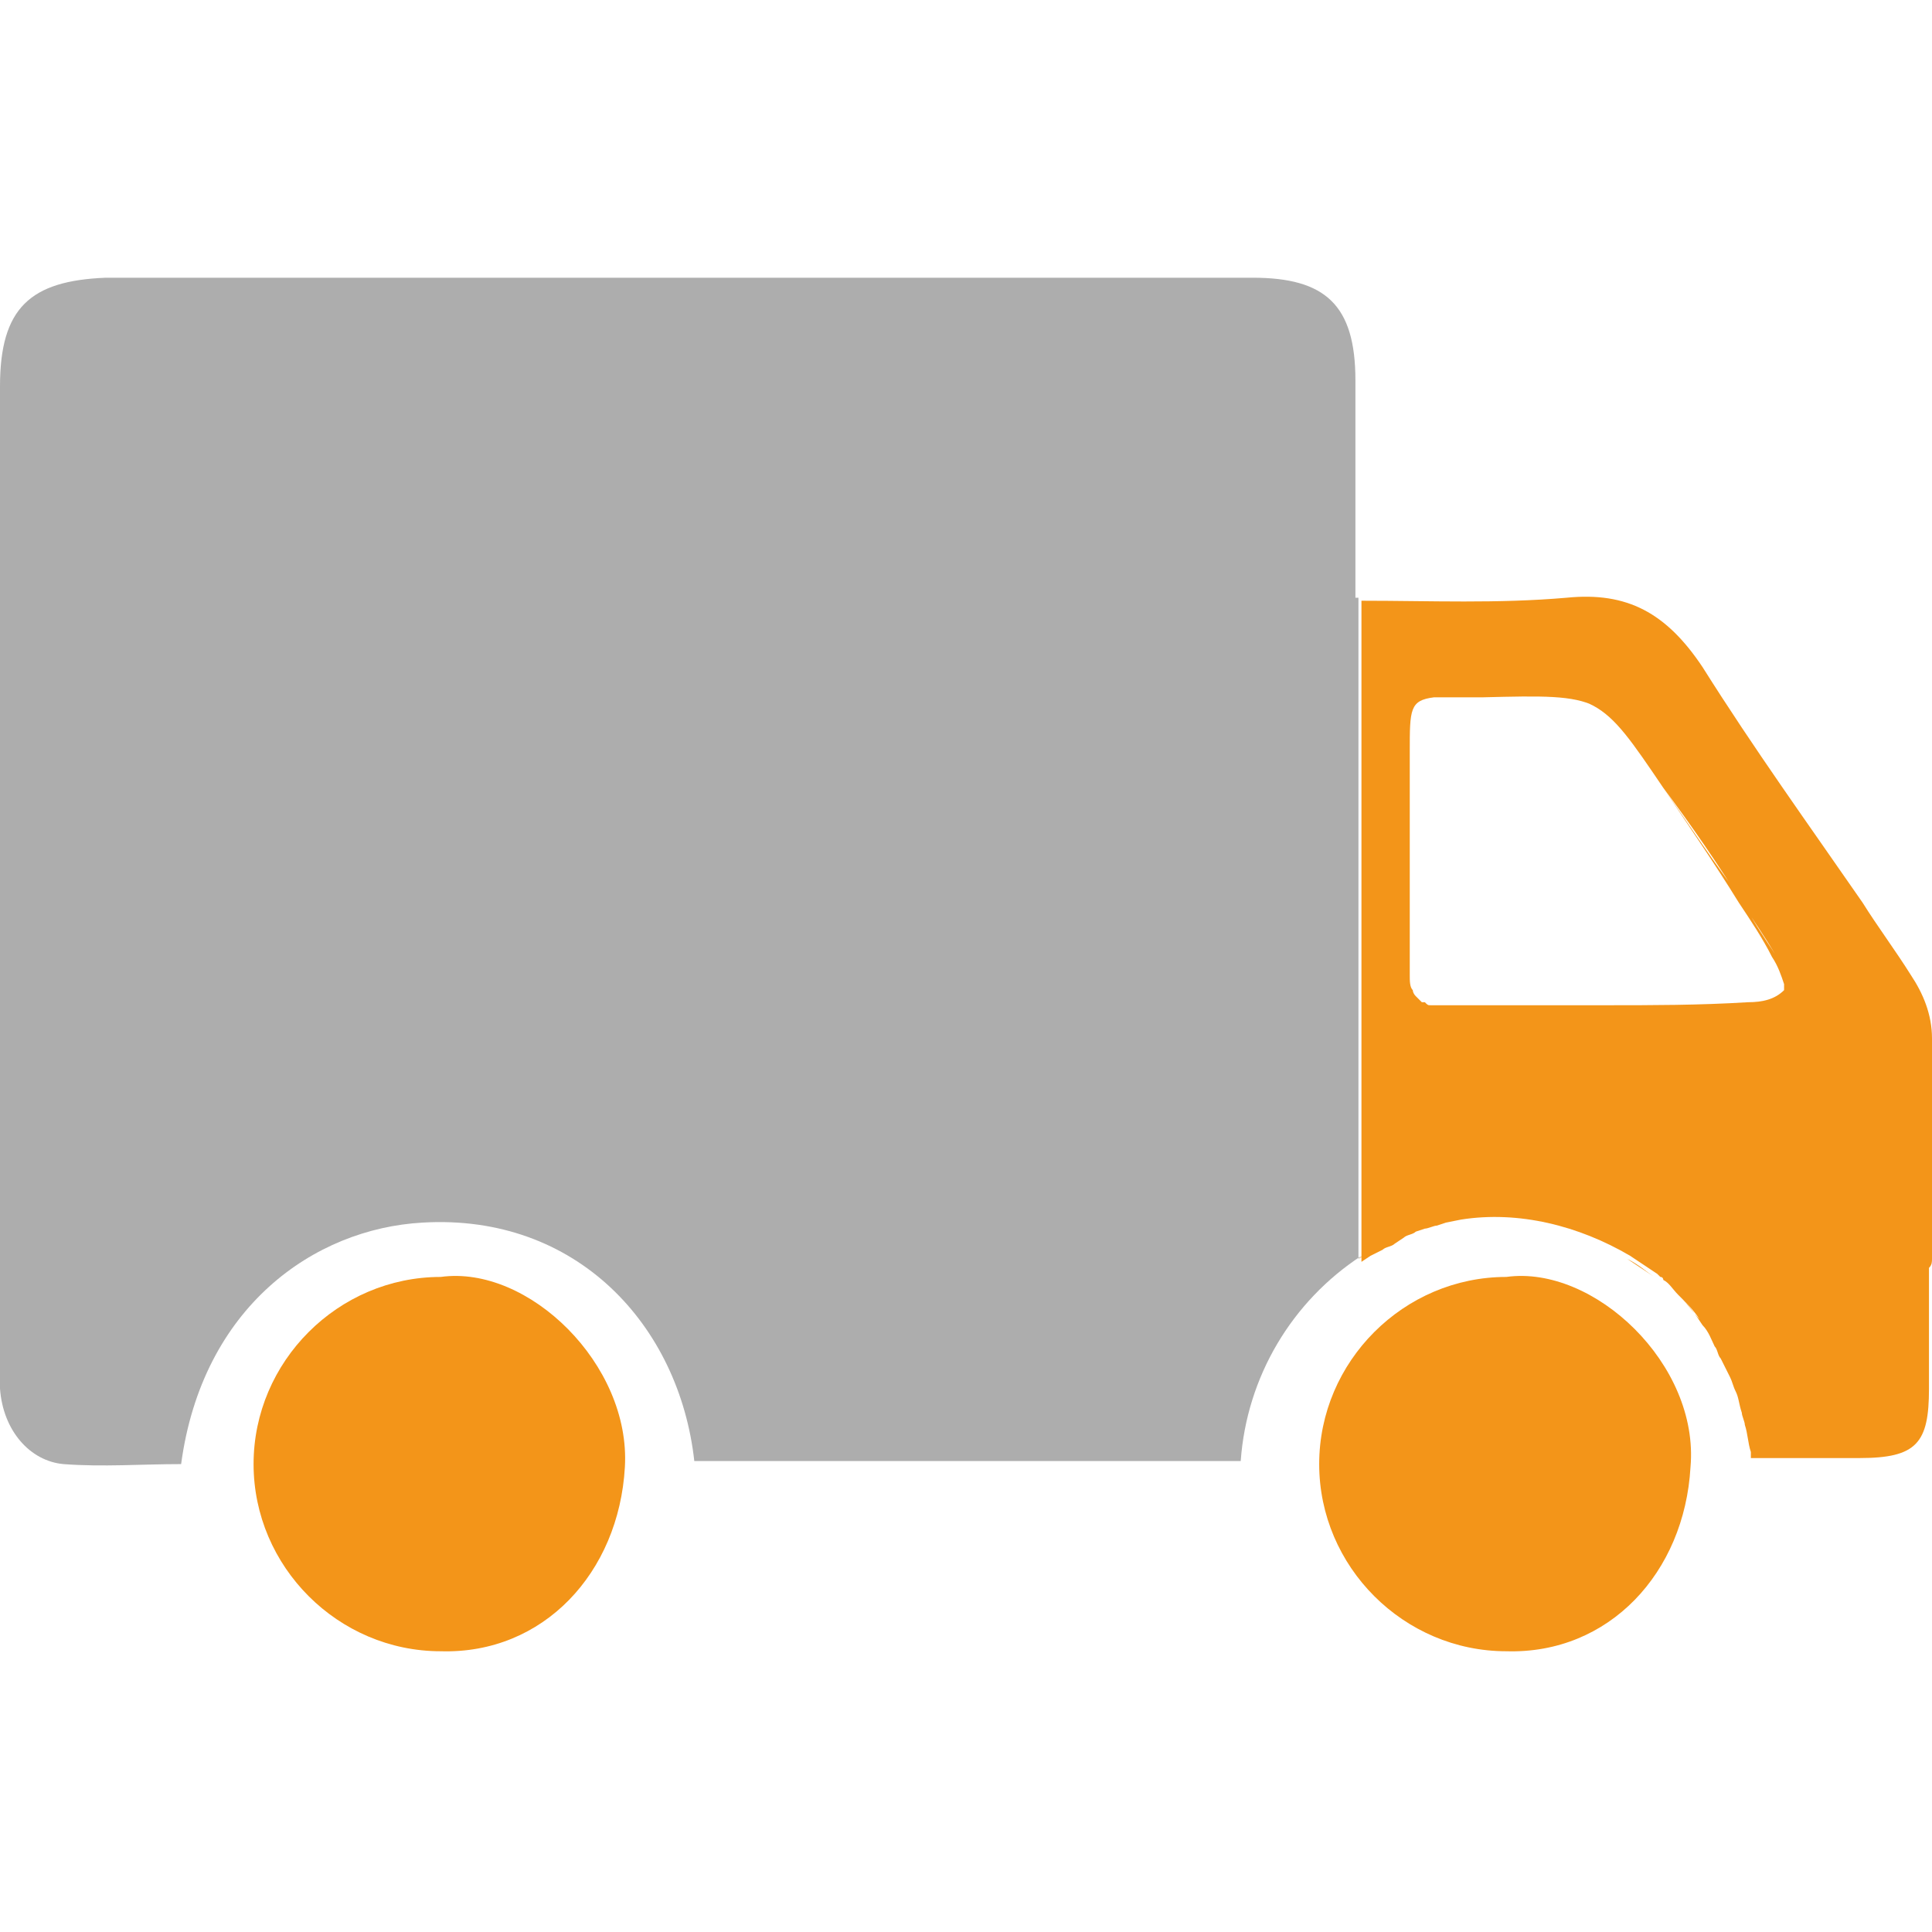 <svg
	xmlns="http://www.w3.org/2000/svg"
	xml:space="preserve"
	viewBox="0 0 64 64"
>
	<path
		fill="none"
		d="M45 29.9v-10 10zM45 41.7V29.9z"
	/>
	<g fill="#f39519">
		<path d="m45 41.7.2-.1.1-.1-.3.2zM49.9 42.3c-3.4 0-6.2 2.8-6.2 6.2 0 3.4 2.8 6.2 6.2 6.2 3.4.1 5.9-2.6 6.1-6.1.3-3.4-3.2-6.7-6.1-6.3zM14.6 42.3c-3.4 0-6.2 2.8-6.2 6.2 0 3.4 2.8 6.2 6.2 6.2 3.4.1 5.9-2.6 6.1-6.1.2-3.4-3.2-6.7-6.1-6.3zM46.9 32.2zM47.6 23h.4-.4z"/>
		<path d="M64 41.7v.4V34.4c0-.8-.3-1.5-.7-2.1-.5-.8-1.1-1.6-1.6-2.4-1.8-2.6-3.6-5.1-5.3-7.8-1.2-1.8-2.5-2.5-4.5-2.3-2.3.2-4.5.1-6.8.1 2.3 0 4.5.1 6.8-.1-2.3.2-4.5.1-6.8.1v21.9l.3-.2-.1.1.1-.1.4-.2c.1-.1.3-.1.4-.2l.3-.2c.1-.1.3-.1.4-.2l.3-.1c.1 0 .3-.1.4-.1l.3-.1.5-.1c1.9-.3 3.9.2 5.6 1.2l.9.6.1.1c.1 0 .1.1.1.1.2.1.3.3.5.5l.1.1c.2.2.4.4.6.7-.2-.2-.4-.5-.6-.7.3.3.5.6.7.9.2.2.3.5.4.7.1.1.1.3.2.4l.3.6c.1.2.1.3.2.5s.1.4.2.7c0 .1.1.3.1.4.1.3.1.6.2.9v.2h3.6c1.9 0 2.3-.5 2.3-2.3v-3.8.8-1c.1-.1.1-.2.1-.3v.2-.2zm-9.2.6-.9-.6c.4.2.6.4.9.6zm.3-16.2c.8 1.2 1.7 2.5 2.5 3.8.4.6.8 1.2 1.1 1.8.2.3.3.6.4.9v.2c-.3.3-.7.4-1.2.4-1.6.1-3.2.1-4.7.1H47.4c-.1 0-.1 0-.2-.1h-.1l-.1-.1-.1-.1c-.1-.1-.1-.2-.1-.2-.1-.1-.1-.3-.1-.5V24.9c0-1.4 0-1.7.8-1.8h1.6c4-.1 4-.1 6 3 .9 1.2 1.8 2.5 2.6 3.8.4.6.8 1.2 1.1 1.7.2.3.3.6.4.9-.1-.3-.2-.6-.4-.9-.4-.6-.8-1.2-1.1-1.8-.9-1.2-1.7-2.4-2.6-3.7-2-3.2-2-3.2-6-3.2 3.9.1 3.9.1 6 3.2z"/>
	</g>
	<path
		fill="#adadad"
		d="M45 41.7V19.8h-.1v-7.2c0-2.5-1-3.4-3.4-3.4h-38C1 9.3 0 10.2 0 12.8V46c.1 1.4 1 2.4 2.1 2.5 1.3.1 2.6 0 3.9 0 .7-5.2 4.4-7.8 8-8 5.1-.3 8.5 3.4 9 7.9h18.1c.2-2.8 1.7-5.3 4-6.8l-.1.1z"
	/>
</svg>

